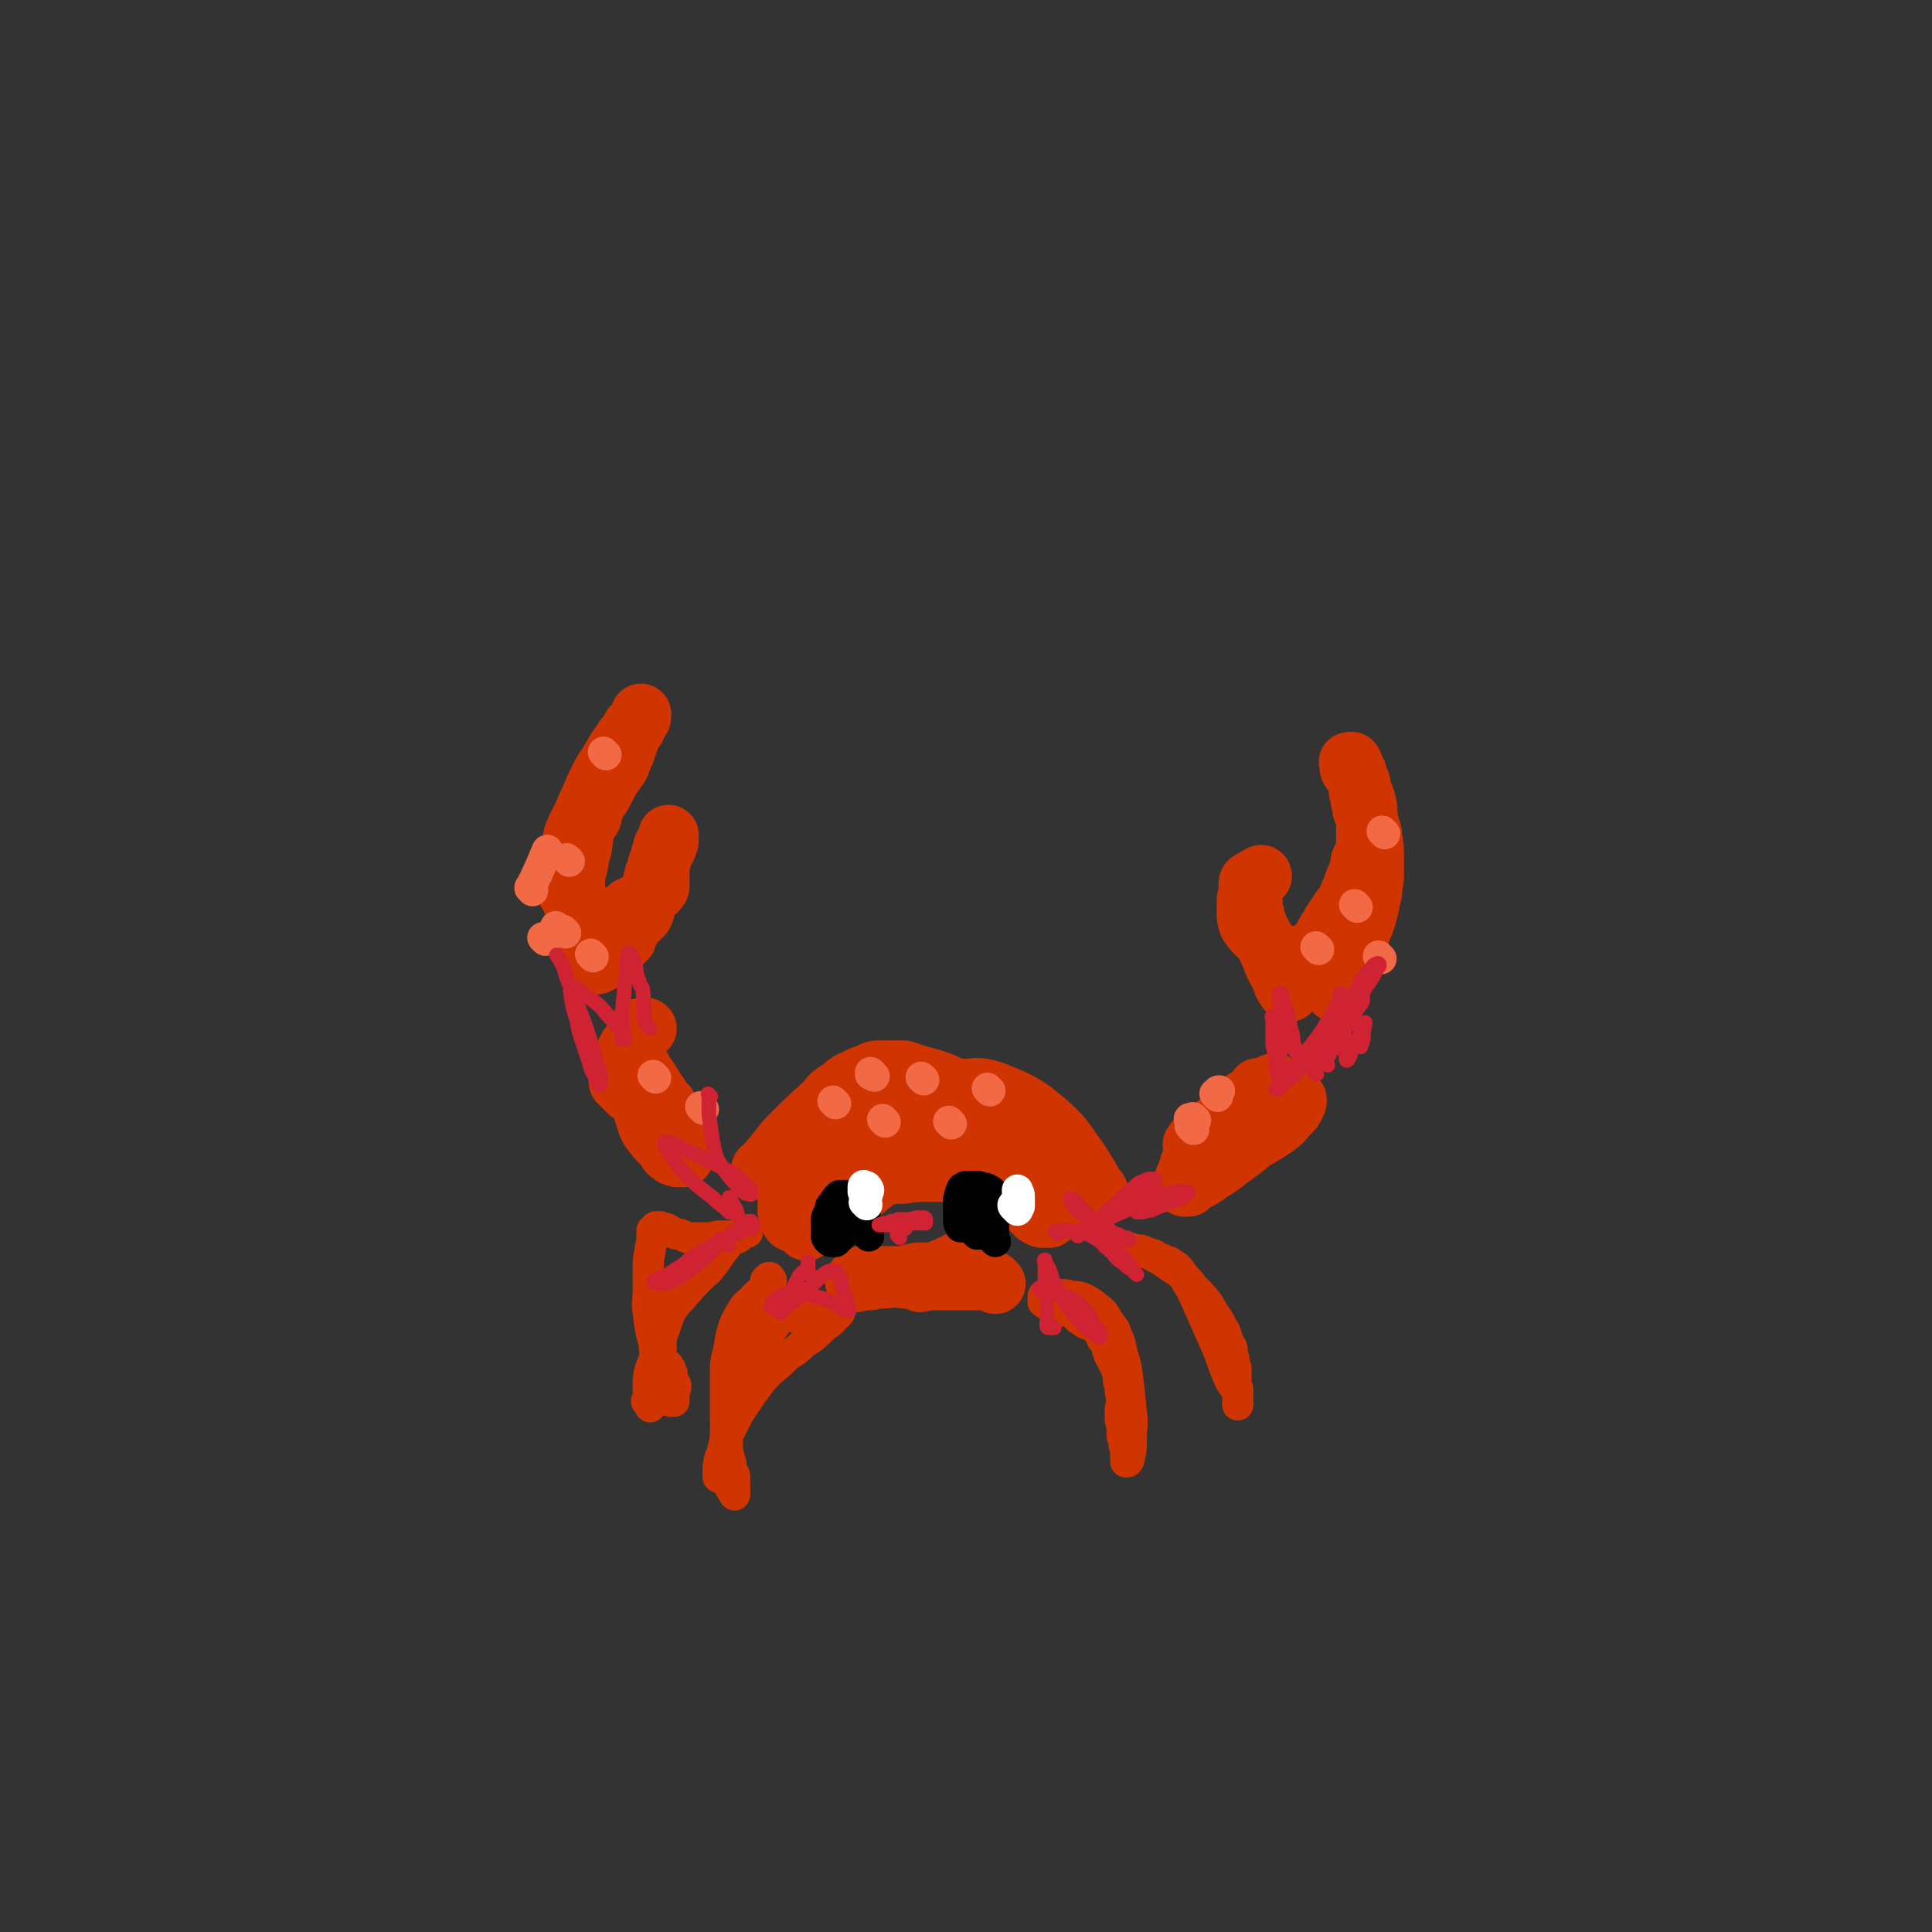 <svg viewBox='0 0 1052 1052' version='1.1' xmlns='http://www.w3.org/2000/svg' xmlns:xlink='http://www.w3.org/1999/xlink'><rect x="0" y="0" width="1052" height="1052" fill="#333333" stroke="none"/><g fill='none' stroke='#CF3401' stroke-width='33' stroke-linecap='round' stroke-linejoin='round'><path d='M422,638c-1,-1 -1,-1 -1,-1 -2,-1 -2,0 -4,0 -1,0 -1,0 -2,0 0,0 0,0 0,0 0,0 0,0 0,0 -1,-1 0,0 0,0 1,0 1,-1 2,-1 1,-1 1,-1 2,-3 0,-1 0,-1 1,-2 6,-7 5,-7 11,-13 9,-9 9,-9 18,-17 4,-5 4,-5 9,-8 2,-2 2,-2 5,-4 5,-2 5,-3 10,-4 3,-2 3,-2 7,-2 6,0 6,0 12,0 6,2 6,2 13,4 7,2 7,2 13,5 5,2 5,3 10,6 3,2 3,2 5,4 4,4 4,4 8,8 2,2 2,2 3,4 2,2 2,2 4,4 1,1 1,1 3,3 2,1 2,1 4,2 3,1 3,1 5,3 3,2 3,2 6,3 3,2 3,2 5,4 3,2 3,2 6,4 3,2 3,2 6,3 3,2 3,2 5,3 3,2 3,2 5,3 2,2 2,1 3,2 1,1 2,1 2,1 0,1 0,2 0,2 0,-1 0,-2 0,-2 -1,-2 -2,-2 -3,-4 -2,-4 -2,-4 -4,-7 -3,-5 -3,-5 -6,-9 -4,-6 -4,-6 -8,-11 -5,-5 -5,-5 -11,-10 -5,-4 -5,-4 -10,-7 -6,-3 -6,-3 -11,-5 -5,-2 -5,-2 -9,-3 -5,-1 -5,0 -10,0 -5,0 -5,0 -10,0 -5,0 -5,1 -10,2 -5,0 -6,0 -11,2 -5,1 -5,1 -10,4 -5,2 -5,3 -9,6 -4,4 -4,4 -8,8 -3,4 -3,4 -6,9 -3,4 -4,4 -7,9 -2,3 -2,4 -4,7 -2,3 -2,3 -4,6 -2,3 -2,2 -4,5 -1,2 -1,2 -2,5 0,2 0,2 -1,4 -1,2 -1,2 -1,4 0,1 0,1 0,2 0,1 0,1 0,2 0,1 0,1 0,2 0,0 1,-1 1,-1 2,-2 1,-2 2,-3 2,-2 2,-2 4,-4 2,-4 3,-4 5,-8 2,-4 2,-4 4,-8 3,-5 3,-5 6,-10 3,-4 3,-4 6,-9 3,-4 3,-4 7,-8 3,-3 4,-3 7,-6 3,-2 4,-2 7,-3 2,-1 2,-1 4,-1 4,0 4,0 7,1 4,2 4,2 8,3 4,3 4,3 8,5 4,3 4,3 9,5 4,3 5,3 9,6 3,3 3,3 6,6 3,3 3,3 6,6 3,3 3,3 5,5 2,2 2,2 4,4 2,2 2,2 4,4 2,2 2,2 4,4 1,1 1,1 1,1 1,0 1,0 2,0 1,0 1,0 1,0 0,-2 0,-2 0,-4 0,-2 0,-3 0,-5 -2,-3 -2,-4 -4,-7 -3,-4 -3,-4 -6,-8 -4,-5 -4,-6 -9,-10 -5,-4 -5,-3 -11,-6 -5,-3 -5,-4 -11,-6 -6,-2 -7,-1 -13,-2 -7,-1 -7,0 -14,0 -8,0 -8,0 -17,1 -6,1 -6,2 -13,3 -5,2 -5,2 -10,4 -5,3 -5,4 -10,7 -4,3 -4,3 -7,7 -3,3 -3,4 -5,7 -2,3 -3,3 -4,6 -2,3 -2,3 -2,6 -1,2 -1,2 -1,4 0,2 0,2 0,3 0,2 0,2 1,3 1,2 0,2 1,3 2,1 2,1 4,1 2,0 2,0 4,0 3,0 4,0 7,-1 4,-1 4,-1 7,-3 4,-2 5,-2 8,-5 5,-4 4,-4 8,-8 6,-5 6,-5 11,-9 5,-5 4,-5 9,-9 4,-3 4,-3 9,-6 3,-2 3,-2 6,-3 3,-1 3,-1 6,-1 3,0 3,0 6,0 4,0 4,0 8,1 5,1 5,0 9,2 3,0 4,0 7,2 3,2 3,2 5,5 2,3 2,3 4,6 2,3 2,3 3,6 2,3 2,3 4,6 1,3 1,3 3,5 1,2 1,2 2,4 2,2 2,2 3,3 1,1 1,1 2,1 1,1 1,1 2,1 1,0 1,0 1,0 1,0 1,0 1,0 1,0 1,0 1,0 1,0 1,-1 1,-1 0,-1 1,-1 1,-2 0,0 0,-1 0,-1 0,-1 0,-1 0,-1 0,-2 0,-2 -1,-3 0,-1 0,-1 -1,-2 -3,-3 -3,-2 -5,-4 -4,-2 -4,-2 -7,-4 -6,-2 -6,-2 -12,-4 -5,-2 -5,-2 -10,-3 -6,0 -6,0 -12,0 -5,0 -5,0 -11,0 -5,0 -5,0 -11,0 -5,0 -5,0 -11,1 -5,0 -5,0 -11,1 -6,1 -5,1 -11,2 -6,2 -6,1 -12,3 -5,1 -5,1 -10,2 -4,1 -4,1 -7,2 -2,1 -2,1 -3,2 -2,1 -1,1 -3,3 0,0 -1,0 -1,1 -1,1 -1,1 -2,3 0,0 0,0 0,2 0,0 0,1 0,1 0,1 1,0 2,0 0,0 0,0 1,0 '/><path d='M542,699c-1,-1 -1,-1 -1,-1 -1,-1 0,0 0,0 0,0 0,0 0,0 0,0 0,0 0,0 -1,-1 0,0 0,0 0,0 0,0 0,0 -3,0 -3,-1 -5,-1 -9,0 -9,0 -17,0 -7,0 -7,0 -14,0 -6,0 -6,0 -11,-1 -5,0 -5,-1 -9,-1 -4,0 -4,0 -9,0 -2,0 -2,-1 -4,-1 -3,1 -3,1 -5,2 -1,1 -2,1 -1,2 1,0 2,-1 5,-1 3,0 3,0 7,-1 5,0 5,0 10,-1 6,0 6,-1 12,-2 4,0 4,0 8,0 4,-1 4,0 9,-2 3,0 3,-1 7,-2 1,-1 1,-1 3,-2 0,0 0,0 1,-1 1,-1 2,-1 3,-2 0,-1 0,-2 0,-1 -1,0 -2,0 -4,1 -3,2 -3,2 -7,4 -4,2 -4,2 -9,4 -3,2 -3,2 -7,4 -1,0 -1,0 -3,1 0,0 0,0 0,1 '/><path d='M651,625c-1,-1 -1,-1 -1,-1 -1,-1 0,0 0,0 0,0 0,0 0,0 0,0 0,0 0,0 -1,-1 0,0 0,0 0,0 0,0 0,0 0,0 0,0 0,0 -1,-1 0,-1 0,-1 1,-2 1,-2 2,-3 2,-2 3,-1 5,-2 3,-2 3,-2 5,-4 4,-3 4,-3 8,-7 1,-1 1,-1 2,-2 3,-2 3,-2 5,-4 2,-2 3,-2 5,-4 1,-1 1,-1 3,-3 0,0 0,-1 0,-1 0,-1 0,0 0,1 0,1 0,1 0,2 0,0 0,0 0,1 0,0 0,0 0,1 '/><path d='M680,600c-1,-1 -1,-1 -1,-1 -1,-1 0,0 0,0 0,0 0,0 0,0 0,0 0,0 0,0 -1,-1 -1,0 -1,0 -2,2 -2,2 -4,4 -3,3 -3,2 -6,5 -4,3 -4,3 -8,7 -1,1 -1,1 -2,2 -2,2 -2,2 -3,3 -2,2 -2,2 -3,4 -2,2 -2,3 -2,5 -1,3 -1,3 -2,5 0,2 -1,2 -1,4 -1,3 -2,3 -2,5 0,1 0,1 0,2 0,1 0,1 0,1 1,0 1,0 2,0 2,-2 2,-2 4,-3 4,-2 4,-2 8,-5 5,-3 5,-3 10,-7 7,-5 7,-5 13,-10 7,-4 7,-4 13,-8 4,-3 4,-4 7,-7 2,-2 2,-2 3,-4 1,-2 1,-2 1,-3 0,-1 -1,-1 -2,-2 -2,-2 -2,-2 -4,-3 -2,-2 -2,-1 -4,-3 -1,0 -1,-1 -2,-1 -2,0 -2,1 -4,2 '/><path d='M702,540c-1,-1 -1,-1 -1,-1 -1,-1 0,0 0,0 0,0 0,0 0,0 0,0 0,0 0,0 -1,-2 -1,-2 -2,-3 -1,-3 -1,-3 -2,-5 -1,-3 -2,-3 -3,-6 -2,-4 -1,-4 -3,-7 -1,-4 -1,-4 -3,-7 -1,-3 -2,-3 -3,-6 -1,-4 -2,-4 -2,-7 -1,-3 -1,-3 -1,-6 -1,-1 -1,-1 -1,-2 -1,-2 -1,-2 -1,-4 0,-2 0,-2 0,-3 0,-1 0,-1 0,-2 0,-1 1,-1 1,-1 1,-1 1,-1 2,-1 1,-1 1,0 2,-1 1,-1 0,-1 1,-1 1,-1 1,0 1,0 0,0 -1,0 -1,0 -1,1 -1,1 -1,2 -1,0 -1,1 -2,2 0,1 -1,1 -1,2 -2,2 -2,2 -2,4 -1,2 -1,2 -1,4 0,3 0,3 0,5 0,4 0,4 1,7 2,3 2,3 4,5 1,1 1,1 3,3 1,1 1,1 2,3 2,1 1,2 3,3 1,1 1,1 3,1 2,2 2,2 4,2 2,1 2,2 3,2 1,0 1,0 2,0 1,0 1,0 2,0 0,0 0,0 0,0 1,0 1,0 1,0 1,-1 1,-1 2,-1 1,-1 1,-1 3,-2 0,0 1,0 1,0 2,-1 1,-1 2,-2 1,-1 2,-1 2,-1 2,-2 1,-2 3,-4 1,-2 1,-2 2,-4 2,-3 2,-3 3,-5 2,-3 2,-3 4,-6 2,-3 2,-3 4,-5 2,-4 1,-4 3,-7 1,-3 1,-3 2,-6 2,-3 2,-3 2,-5 1,-3 1,-3 1,-5 1,-2 1,-2 2,-4 1,-2 1,-2 1,-4 0,-2 0,-2 0,-4 0,-2 0,-2 0,-5 0,-2 0,-2 0,-4 0,-4 -1,-4 -2,-7 0,-2 0,-2 -1,-5 0,-2 0,-2 -1,-5 0,-2 0,-2 0,-4 0,-2 0,-2 -1,-4 0,-2 0,-2 -1,-3 0,-2 -1,-1 -1,-2 -1,-1 0,-2 -1,-3 0,0 -1,0 -1,0 -1,0 0,0 0,1 0,0 0,1 0,1 0,1 0,1 0,1 0,1 1,1 1,2 1,0 1,0 2,2 1,1 1,1 2,3 1,2 1,2 1,5 2,4 2,4 3,8 1,5 0,5 1,9 1,5 2,5 2,9 1,5 1,5 1,11 0,5 0,5 0,10 0,4 -1,4 -1,9 -1,4 -1,4 -2,9 -1,4 -1,4 -2,7 -2,4 -2,5 -3,8 -2,4 -2,4 -4,7 -1,3 -1,3 -3,6 -1,3 -1,3 -3,5 -1,3 -2,2 -2,5 -1,2 -1,2 -1,4 0,1 0,1 0,2 0,0 0,0 0,1 '/><path d='M347,590c-1,-1 -1,-1 -1,-1 -1,-1 0,0 0,0 0,0 0,0 0,0 0,0 0,0 0,0 -1,-1 0,0 0,0 2,6 1,6 3,11 2,7 2,7 4,13 2,4 3,4 5,7 2,2 2,2 4,4 2,2 1,3 3,4 2,2 2,1 4,2 0,0 0,0 1,0 0,0 0,0 1,0 0,0 0,0 1,0 0,0 0,0 0,0 1,-1 0,-1 0,-2 0,-1 0,-1 0,-1 -1,-2 -1,-2 -2,-4 -3,-3 -3,-3 -5,-5 -2,-3 -1,-3 -3,-5 -1,-3 -2,-3 -4,-6 -1,-2 -1,-2 -3,-4 -3,-3 -3,-3 -7,-5 -2,-2 -3,-2 -5,-3 -2,-2 -2,-2 -3,-3 -2,-2 -2,-2 -3,-3 0,-2 0,-2 0,-4 0,-2 0,-2 1,-4 0,-2 1,-2 1,-4 2,-3 1,-3 3,-6 0,-1 1,-1 2,-3 2,-2 2,-2 3,-3 1,-1 2,-1 2,-2 1,-1 1,-2 2,-3 0,0 1,0 1,0 -1,-1 -1,0 -2,0 -1,0 -2,0 -2,0 -1,1 -1,1 -1,2 -1,2 -1,2 -1,4 0,2 0,2 0,4 0,4 0,4 1,7 1,4 1,4 3,6 2,4 3,4 5,8 2,3 2,3 4,6 2,3 2,3 4,5 1,2 1,3 2,5 1,2 1,2 2,3 1,2 1,2 2,2 1,1 1,1 2,1 0,0 1,0 1,0 0,0 0,0 0,-1 '/><path d='M315,513c-1,-1 -1,-1 -1,-1 -1,-1 0,0 0,0 0,0 0,0 0,0 0,0 0,0 0,0 -1,-1 0,-1 0,-1 0,-1 0,-1 0,-2 0,-1 0,-1 0,-2 0,-2 0,-2 0,-3 0,0 0,0 0,-1 0,-2 0,-2 0,-4 0,-3 0,-3 0,-6 0,-1 0,-1 0,-2 0,-3 -1,-3 -1,-6 0,-3 0,-3 0,-6 0,-3 0,-3 1,-6 1,-3 1,-3 1,-6 1,-4 2,-4 2,-8 1,-4 0,-4 1,-8 2,-3 2,-3 4,-6 1,-4 1,-4 2,-7 2,-3 2,-3 4,-6 2,-4 2,-4 4,-8 3,-4 3,-4 5,-7 2,-4 1,-4 3,-7 1,-3 1,-3 2,-6 1,-3 1,-3 2,-5 1,-2 2,-2 2,-3 1,-2 1,-2 2,-4 0,-1 1,0 1,-2 0,0 0,-2 0,-1 0,0 0,1 -1,2 -1,2 -1,2 -3,4 -2,2 -1,3 -3,5 -2,2 -2,2 -3,4 -2,2 -1,2 -3,4 -1,2 -1,2 -3,5 -1,2 -1,2 -3,5 -2,3 -2,3 -4,7 -2,4 -2,4 -4,9 -2,4 -2,4 -4,9 -2,4 -2,4 -4,8 -1,3 -2,3 -2,7 -1,3 -1,3 -2,6 -1,3 -1,3 -1,6 0,2 0,2 0,5 0,2 0,2 0,5 0,2 0,2 0,4 0,2 0,2 1,3 1,2 1,2 2,4 0,1 0,1 1,3 0,1 0,1 1,2 2,1 2,1 4,3 1,0 1,0 2,2 0,0 0,1 1,1 1,1 1,2 2,2 0,0 0,0 1,0 1,0 1,0 2,0 1,0 1,0 1,0 2,0 2,0 3,0 1,0 1,0 2,-1 1,0 0,-1 1,-1 2,-2 2,-1 3,-3 2,-1 1,-1 3,-2 2,-1 2,-1 4,-3 2,-1 2,0 3,-1 2,-1 2,-2 4,-3 1,0 2,0 3,-1 1,-1 1,-1 3,-3 1,-1 1,0 2,-2 0,0 1,0 1,-2 0,-1 0,-1 0,-2 0,-2 0,-2 0,-4 0,-2 0,-2 0,-3 0,-1 0,-1 0,-2 0,-2 0,-2 1,-3 0,-1 0,-1 0,-2 0,-1 0,-1 1,-3 0,-2 0,-2 1,-3 1,-2 1,-2 2,-4 0,0 0,-2 0,-1 0,0 0,1 0,3 0,1 -1,1 -1,3 -1,2 -2,2 -2,4 -1,2 -1,2 -2,4 -1,2 -1,2 -1,4 -1,3 -2,3 -2,6 -1,3 -1,3 -1,5 -1,3 -1,3 -2,6 -1,2 -1,2 -2,5 0,1 0,1 -1,3 -1,1 -1,1 -2,2 -2,2 -2,2 -4,4 0,0 0,1 -1,2 -1,1 -1,0 -2,2 0,0 0,1 0,2 0,0 0,0 0,1 -1,0 -1,0 -1,1 0,0 0,0 -1,1 -1,0 -1,0 -1,0 -2,1 -2,1 -3,3 0,0 0,1 -1,2 0,1 -1,1 -2,2 -1,1 -1,1 -2,2 -1,1 -1,1 -3,2 0,0 -1,0 -2,1 -1,0 0,0 -1,0 -1,0 -2,0 -2,0 -1,0 0,0 1,0 '/></g>
<g fill='none' stroke='#CF3401' stroke-width='17' stroke-linecap='round' stroke-linejoin='round'><path d='M390,684c-1,-1 -1,-1 -1,-1 -1,-1 0,0 0,0 0,0 0,0 0,0 0,-1 0,-1 -1,-1 0,-1 0,-1 -1,-1 0,0 0,0 0,0 0,0 -1,0 -1,0 -1,1 -1,2 -1,2 -2,2 -2,2 -4,4 -3,2 -3,2 -5,5 -3,4 -3,4 -5,8 -2,5 -2,5 -4,10 -3,7 -3,7 -5,13 -2,5 -2,6 -3,11 -2,6 -3,6 -5,12 -1,4 -1,4 -1,8 0,1 0,1 0,3 0,2 0,2 0,3 0,2 -1,2 -1,3 1,1 1,1 2,3 0,0 0,0 0,0 '/><path d='M420,697c-1,-1 -1,-1 -1,-1 -1,-1 0,0 0,0 0,0 0,0 0,0 0,0 0,-1 0,0 -1,0 -1,0 -2,1 -1,5 -1,5 -3,9 -3,8 -4,8 -7,16 -2,8 -2,9 -4,17 -2,7 -2,7 -4,15 -2,7 -2,7 -3,14 0,7 -1,7 -1,13 0,7 -1,7 0,13 0,4 1,4 1,9 1,3 1,3 1,6 1,2 1,2 2,3 0,1 1,2 1,2 0,0 0,0 0,-1 '/><path d='M587,718c-1,-1 -1,-1 -1,-1 -1,-1 0,0 0,0 0,0 0,0 0,0 0,0 -1,-1 0,0 1,0 2,1 4,3 1,1 1,0 2,1 2,1 2,0 3,1 1,1 1,1 2,2 1,1 1,1 2,2 1,2 1,2 1,3 1,1 1,1 2,2 1,2 1,2 1,4 1,1 1,2 1,3 1,2 2,2 2,4 2,2 2,2 2,4 1,3 1,3 1,6 1,3 1,3 1,5 0,3 1,3 1,5 0,3 -1,3 -1,6 0,2 0,2 0,4 0,3 1,3 1,5 0,3 0,3 0,5 1,2 1,3 1,4 0,2 1,2 1,4 0,2 0,2 0,3 0,1 0,1 0,2 0,1 0,1 0,1 0,0 1,0 1,0 1,-1 1,-2 1,-3 1,-4 1,-4 1,-9 0,-8 1,-8 0,-15 -1,-10 -1,-10 -2,-19 -1,-7 -1,-7 -3,-13 -1,-5 -1,-6 -3,-10 -1,-4 -2,-4 -4,-7 -2,-3 -2,-4 -4,-6 -2,-2 -3,-2 -5,-4 -3,-2 -3,-2 -5,-3 -3,-1 -3,-1 -6,-1 -3,-1 -3,-1 -6,-1 -2,0 -2,0 -4,0 -2,0 -2,0 -3,0 -1,0 -2,0 -2,0 -1,0 -1,1 -1,1 0,1 0,1 0,2 0,1 0,1 0,1 1,1 2,1 3,1 1,1 1,2 3,2 1,1 1,1 3,2 '/><path d='M617,681c-1,-1 -1,-1 -1,-1 -1,-1 0,0 0,0 0,0 0,0 0,0 0,0 0,0 0,0 -1,-1 0,0 0,0 4,1 5,0 8,2 8,4 8,4 15,9 2,1 2,1 4,3 4,3 4,3 7,7 4,4 4,4 8,9 2,3 2,4 5,8 2,3 2,4 4,7 1,3 1,3 2,6 2,3 2,3 2,6 1,3 1,3 1,5 0,2 1,2 1,3 0,2 0,2 0,3 0,1 0,1 0,2 0,1 0,1 0,2 0,2 0,2 0,3 1,1 1,1 1,2 0,1 0,1 0,2 0,1 0,1 0,2 0,1 0,1 0,2 0,1 0,1 0,2 0,0 0,0 0,0 0,-1 0,-1 0,-2 0,-2 0,-2 0,-4 -2,-5 -3,-4 -5,-9 -4,-9 -3,-9 -7,-18 -4,-9 -4,-9 -8,-18 -3,-7 -3,-7 -6,-13 -2,-3 -2,-3 -3,-6 -2,-2 -2,-3 -3,-4 -2,-2 -2,-2 -3,-2 -2,-2 -2,-2 -4,-2 -2,-2 -2,-1 -4,-2 -2,-1 -2,-2 -4,-2 -2,-1 -2,-1 -4,-1 -1,0 -1,-1 -2,-1 -1,0 -1,0 -2,0 0,0 0,0 0,0 '/><path d='M407,671c-1,-1 -1,-1 -1,-1 -1,-1 0,0 0,0 0,0 0,0 0,0 0,0 0,0 0,0 -1,-1 0,0 0,0 0,0 0,0 0,0 -1,1 -2,1 -3,2 -3,3 -4,2 -7,6 -5,6 -4,6 -9,12 -2,3 -2,2 -4,4 -3,3 -3,3 -6,6 -3,4 -3,3 -6,7 -3,3 -3,3 -5,6 -2,3 -2,3 -3,6 -2,3 -1,3 -2,6 -1,3 -1,3 -1,5 0,3 0,3 0,5 0,1 -1,1 -1,2 0,1 0,2 0,3 1,1 1,0 2,1 1,1 1,1 1,1 1,1 2,1 2,2 1,1 1,1 1,2 0,1 1,1 1,2 0,2 0,2 0,3 1,2 2,2 2,4 0,2 -1,2 -1,3 0,2 0,2 0,3 0,1 0,1 0,2 0,0 0,0 0,0 0,0 0,0 0,0 -1,-1 0,0 0,0 -1,0 -2,0 -2,0 -2,-1 -1,-2 -2,-3 -1,-3 -1,-3 -2,-6 -1,-5 -2,-5 -3,-10 -2,-6 -1,-6 -2,-13 -2,-8 -2,-8 -3,-16 -1,-6 0,-6 0,-13 0,-5 0,-6 0,-11 0,-5 0,-5 1,-10 0,-3 1,-3 1,-7 0,-2 0,-2 0,-4 1,-1 1,-1 2,-2 1,0 1,0 2,0 2,0 2,1 4,1 2,1 2,1 3,2 2,1 2,1 4,1 3,1 3,2 5,2 3,0 3,0 6,0 3,0 3,0 5,0 3,0 3,-1 6,-1 1,0 1,0 2,0 1,0 1,0 2,0 1,0 1,0 2,0 1,0 1,0 2,0 1,0 1,0 1,0 1,0 1,0 1,0 0,0 0,1 0,1 '/><path d='M446,718c-1,-1 -1,-1 -1,-1 -1,-1 0,0 0,0 0,0 0,0 0,0 0,0 -1,0 0,0 1,-1 2,0 4,-1 1,0 1,0 2,0 1,-1 1,0 1,0 2,0 2,-1 4,-1 0,0 0,0 1,0 0,0 0,0 0,0 -2,2 -2,2 -4,4 -3,3 -3,2 -6,5 -4,4 -4,4 -9,7 -4,4 -4,4 -9,7 -5,5 -5,5 -10,9 -5,5 -5,6 -9,11 -4,6 -4,6 -8,12 -3,6 -3,6 -6,12 -2,5 -2,5 -3,10 -2,3 -1,3 -2,7 0,2 0,2 0,3 0,1 0,2 0,2 0,1 1,0 2,0 0,0 0,0 1,0 0,0 0,-1 0,-1 1,-1 1,-1 1,-1 1,0 1,0 2,0 0,0 0,0 1,0 0,0 0,0 0,0 1,0 1,0 1,0 1,1 1,1 1,2 0,1 0,1 0,2 0,1 0,1 0,2 0,1 0,1 0,2 0,1 0,1 0,2 0,0 0,0 0,0 0,0 0,0 0,0 0,-1 0,-1 0,-3 0,-2 -1,-2 -1,-4 -1,-4 -1,-4 -1,-8 -2,-7 -2,-7 -2,-14 -1,-7 -1,-7 -1,-14 0,-9 0,-9 0,-18 0,-9 0,-9 2,-17 1,-6 1,-7 3,-13 2,-4 2,-4 5,-9 2,-3 3,-2 5,-5 1,-1 1,-1 2,-2 1,-1 1,-1 2,-1 2,0 2,0 3,0 1,1 1,2 2,3 2,1 1,2 2,3 2,1 2,1 4,3 1,1 1,1 2,1 1,1 2,1 2,1 1,1 1,1 2,2 0,0 0,-1 0,-1 1,0 1,0 1,0 1,0 1,0 1,0 1,0 1,-1 1,-1 0,-1 0,-1 0,-1 0,0 0,-1 0,-1 -1,0 -2,0 -3,0 -3,2 -3,2 -5,4 -3,3 -3,3 -5,6 -3,4 -3,4 -6,8 -2,3 -2,3 -4,6 -2,3 -2,3 -3,6 -1,2 -1,3 -2,5 -1,2 -1,2 -1,3 0,2 0,2 0,4 0,1 0,1 0,2 0,1 0,1 0,2 -1,0 -1,0 -2,0 '/></g>
<g fill='none' stroke='#000000' stroke-width='17' stroke-linecap='round' stroke-linejoin='round'><path d='M473,673c-1,-1 -1,-1 -1,-1 -1,-1 0,0 0,0 0,0 0,0 0,0 0,-1 0,-1 0,-1 0,-3 -1,-3 -1,-6 0,-3 0,-3 0,-6 -1,-2 -1,-2 -1,-4 -1,-2 -1,-2 -2,-2 -1,-1 -1,-2 -1,-2 -1,0 -1,0 -2,0 -1,0 -1,0 -2,0 -2,0 -2,0 -3,0 -2,0 -2,0 -3,0 -2,2 -2,2 -3,4 -2,2 -2,2 -2,4 -1,3 -2,3 -2,5 0,2 0,2 0,4 0,2 0,2 0,4 0,2 0,2 1,3 1,1 1,1 2,1 1,0 2,0 2,0 2,-2 2,-2 3,-3 2,-2 2,-2 4,-4 1,-2 1,-3 2,-5 1,-1 1,-1 1,-2 0,-1 0,-2 0,-2 0,0 0,1 0,1 '/><path d='M542,676c-1,-1 -1,-1 -1,-1 -1,-1 0,0 0,0 0,0 0,0 0,0 0,0 0,0 0,0 -1,-2 0,-2 0,-3 0,-1 0,-1 0,-2 0,-1 0,-1 0,-3 0,-2 0,-2 0,-4 0,-2 0,-2 -1,-3 -1,-1 -1,-2 -2,-2 -1,0 -1,0 -2,0 -1,0 -1,0 -1,0 -1,0 -2,0 -2,0 -1,1 -2,1 -2,2 0,1 0,1 0,2 0,2 0,2 0,3 0,2 0,2 0,3 0,1 0,1 0,2 0,0 0,0 0,1 1,1 1,1 1,1 1,0 1,0 2,0 1,0 2,0 2,0 1,0 1,-1 1,-1 1,-1 1,-1 1,-2 0,-2 0,-2 0,-3 0,-2 0,-2 -1,-4 -1,-2 -1,-2 -3,-3 -1,-2 -1,-2 -2,-2 -1,0 -2,0 -2,1 0,0 0,0 0,1 0,0 0,0 0,1 '/><path d='M539,669c-1,-1 -1,-1 -1,-1 -1,-1 0,0 0,0 0,0 0,0 0,0 0,0 -1,0 0,0 0,-2 1,-2 1,-3 2,-2 1,-2 2,-3 2,-2 2,-2 3,-3 1,-1 1,-1 1,-2 0,-1 0,-1 0,-2 0,-1 -1,0 -1,-1 -1,-1 -1,-1 -2,-1 -1,-1 0,-2 -1,-2 -1,-1 -1,-1 -1,-2 -1,-1 -1,-1 -2,-1 -1,-1 -1,-1 -2,-1 -1,0 -1,0 -2,0 -1,-1 -1,-1 -2,-1 -1,0 -1,0 -2,0 -1,0 -1,0 -2,0 -1,0 -2,0 -2,0 -1,0 -1,1 -2,1 -1,2 -1,2 -1,3 -1,2 -1,2 -1,4 0,2 0,2 0,4 0,2 0,2 0,4 0,2 0,2 0,3 0,2 1,2 1,3 1,0 1,0 1,0 1,0 1,0 2,0 1,0 2,0 2,0 1,0 1,-1 1,-1 1,-2 1,-2 2,-4 1,-1 0,-1 1,-2 '/></g>
<g fill='none' stroke='#FFFFFF' stroke-width='17' stroke-linecap='round' stroke-linejoin='round'><path d='M555,657c-1,-1 -1,-1 -1,-1 -1,-1 0,0 0,0 -1,0 -2,0 -2,0 -1,0 0,1 0,1 1,1 1,1 2,2 0,0 0,-1 0,-1 1,-1 1,-1 1,-1 0,-2 0,-2 0,-3 0,-2 0,-2 0,-3 0,-2 -1,-1 -1,-2 0,-1 0,-1 0,-1 '/><path d='M472,656c-1,-1 -1,-1 -1,-1 -1,-1 0,0 0,0 0,0 0,0 0,0 0,0 0,0 0,0 -1,-1 0,0 0,0 0,0 0,0 0,0 0,0 0,0 0,0 -1,-1 0,0 0,0 0,0 0,-1 0,-1 0,-2 1,-1 1,-2 0,-1 0,-1 0,-2 1,-1 1,-2 1,-2 -1,-2 -1,-2 -2,-2 -1,-1 -1,0 -1,0 0,1 0,1 0,2 0,0 0,0 0,1 '/></g>
<g fill='none' stroke='#F26946' stroke-width='17' stroke-linecap='round' stroke-linejoin='round'><path d='M455,601c-1,-1 -1,-1 -1,-1 -1,-1 0,0 0,0 0,0 0,0 0,0 0,0 0,0 0,0 '/><path d='M476,586c-1,-1 -1,-1 -1,-1 -1,-1 0,0 0,0 0,0 0,0 0,0 0,0 -1,0 -1,0 0,-1 0,-1 0,-1 0,0 0,0 0,0 '/><path d='M482,611c-1,-1 -1,-1 -1,-1 -1,-1 0,0 0,0 0,0 0,0 0,0 0,0 0,0 0,0 -1,-1 0,0 0,0 '/><path d='M503,588c-1,-1 -1,-1 -1,-1 -1,-1 0,0 0,0 '/><path d='M539,594c-1,-1 -1,-1 -1,-1 -1,-1 0,0 0,0 0,0 0,0 0,0 '/><path d='M518,612c-1,-1 -1,-1 -1,-1 -1,-1 0,0 0,0 0,0 0,0 0,0 '/><path d='M718,517c-1,-1 -1,-1 -1,-1 -1,-1 0,0 0,0 0,0 0,0 0,0 '/><path d='M739,494c-1,-1 -1,-1 -1,-1 -1,-1 0,0 0,0 0,0 0,0 0,0 '/><path d='M752,522c-1,-1 -1,-1 -1,-1 -1,-1 0,0 0,0 '/><path d='M754,454c-1,-1 -1,-1 -1,-1 -1,-1 0,0 0,0 0,0 0,0 0,0 0,0 0,0 0,0 -1,-1 0,0 0,0 '/><path d='M651,610c-1,-1 -1,-1 -1,-1 -1,-1 0,0 0,0 -1,0 -2,0 -2,0 -1,0 0,1 0,1 0,2 0,2 0,3 1,1 1,1 2,2 '/><path d='M663,597c-1,-1 -1,-1 -1,-1 -1,-1 0,0 0,0 0,0 0,-1 1,-1 0,-1 0,-1 1,-1 '/><path d='M308,508c-1,-1 -1,-1 -1,-1 -1,-1 0,0 0,0 '/><path d='M304,506c-1,-1 -1,-1 -1,-1 -1,-1 0,0 0,0 0,0 0,0 0,0 '/><path d='M290,485c-1,-1 -1,-1 -1,-1 -1,-1 0,0 0,0 0,0 0,0 0,0 0,0 0,0 0,0 -1,-1 0,-1 0,-1 5,-10 6,-13 9,-20 '/><path d='M330,411c-1,-1 -1,-1 -1,-1 -1,-1 0,0 0,0 0,0 0,0 0,0 '/><path d='M297,512c-1,-1 -1,-1 -1,-1 -1,-1 0,0 0,0 0,0 0,0 0,0 0,0 0,0 0,0 '/><path d='M323,521c-1,-1 -1,-1 -1,-1 -1,-1 0,0 0,0 '/><path d='M310,469c-1,-1 -1,-1 -1,-1 -1,-1 0,0 0,0 0,0 0,0 0,0 0,0 0,0 0,0 -1,-1 0,0 0,0 0,0 0,0 0,0 '/><path d='M357,587c-1,-1 -1,-1 -1,-1 -1,-1 0,0 0,0 0,0 0,0 0,0 0,0 0,0 0,0 '/><path d='M383,604c-1,-1 -1,-1 -1,-1 -1,-1 0,0 0,0 0,0 0,0 0,0 1,1 1,1 1,1 '/></g>
<g fill='none' stroke='#CF2233' stroke-width='8' stroke-linecap='round' stroke-linejoin='round'><path d='M441,694c-1,-1 -1,-1 -1,-1 -1,-1 0,0 0,0 0,0 0,0 0,0 0,0 0,0 0,0 -1,-1 0,0 0,0 0,-1 0,-1 0,-2 0,-2 0,-2 0,-4 0,0 0,0 0,0 0,2 0,2 0,3 -2,3 -3,2 -5,5 -2,4 -2,4 -4,8 -2,4 -2,4 -4,9 -1,1 -1,1 -1,1 0,1 -1,1 -1,1 0,1 0,1 0,1 1,-1 1,-1 2,-2 3,-3 3,-3 6,-5 4,-4 4,-4 8,-7 3,-3 3,-3 6,-6 3,-2 2,-2 5,-3 1,0 1,0 2,0 2,0 2,1 2,2 2,2 2,2 2,5 1,3 1,3 2,6 1,3 1,3 1,5 1,1 1,1 1,2 0,1 1,2 0,2 -1,0 -1,-1 -3,-1 -2,-2 -2,-2 -4,-3 -4,-2 -4,-2 -7,-3 -4,-1 -4,-1 -7,-2 -3,0 -3,0 -6,0 -4,0 -4,-1 -7,0 -3,0 -3,1 -5,2 -1,1 -1,1 -2,2 -1,1 -1,1 -1,2 0,1 0,1 0,1 '/><path d='M397,678c-1,-1 -1,-1 -1,-1 -1,-1 0,0 0,0 0,0 0,0 0,0 0,0 0,0 0,0 -1,-1 0,0 0,0 0,0 0,0 0,0 0,0 0,0 0,0 -1,-1 0,0 0,0 0,0 0,0 0,0 0,0 0,0 0,0 -1,-1 -2,0 -3,0 -5,2 -5,2 -10,4 -7,4 -7,5 -13,9 -4,2 -4,3 -8,5 -3,1 -3,1 -5,2 -1,0 -1,1 -1,1 0,1 1,0 1,0 2,0 2,1 4,1 3,0 3,-1 6,-2 4,-2 4,-2 8,-5 6,-4 5,-4 10,-8 5,-5 5,-5 10,-9 3,-3 3,-3 7,-6 2,-2 2,-2 3,-3 1,-1 1,-1 3,-1 0,0 1,0 1,0 0,0 0,1 0,1 0,1 0,1 1,2 0,0 0,0 0,0 0,0 0,0 0,0 0,0 0,-1 0,0 -1,0 0,1 -1,1 0,1 -1,0 -2,0 -2,1 -2,1 -4,2 -2,1 -1,1 -3,1 -2,1 -2,1 -4,2 -2,1 -2,1 -4,1 -1,1 -1,1 -2,2 -1,1 -1,0 -2,1 -1,1 -1,1 -1,2 0,0 0,0 0,0 '/><path d='M567,703c-1,-1 -1,-1 -1,-1 -1,-1 0,0 0,0 0,0 0,0 0,0 0,0 0,-1 1,-1 3,0 3,0 6,1 6,3 6,3 12,6 2,1 2,1 3,3 3,2 3,2 5,5 2,3 1,3 3,6 1,1 2,1 3,3 0,1 0,1 0,3 0,0 0,0 0,0 0,0 0,0 0,0 -2,-1 -2,-1 -4,-2 -2,-2 -2,-2 -5,-4 -2,-3 -2,-3 -4,-5 -3,-4 -4,-4 -6,-8 -3,-4 -3,-4 -5,-9 -2,-3 -2,-4 -3,-7 -1,-3 -1,-3 -3,-5 0,-1 0,-2 0,-2 -1,0 0,1 0,3 0,3 0,3 0,6 0,4 0,4 1,9 0,2 0,2 0,4 0,3 0,3 0,6 0,2 0,2 0,5 0,1 0,1 0,3 0,0 0,1 1,1 1,0 1,0 3,0 '/><path d='M576,672c-1,-1 -1,-1 -1,-1 -1,-1 0,0 0,0 0,0 0,0 0,0 0,0 0,0 0,0 -1,-1 0,0 0,0 0,0 0,0 0,0 2,0 2,-1 4,-1 4,0 5,0 9,1 5,1 5,1 8,3 4,2 4,3 6,5 4,3 4,4 7,7 3,2 3,2 5,4 2,1 2,1 3,2 1,1 1,1 2,2 0,0 0,0 0,0 -2,-2 -2,-2 -3,-4 -3,-4 -3,-4 -6,-8 -4,-5 -4,-6 -8,-11 -4,-5 -5,-4 -9,-9 -3,-3 -3,-3 -6,-6 -1,-1 -1,-2 -2,-2 -1,-1 -3,-2 -2,-1 0,2 1,3 3,5 2,3 3,2 5,4 3,3 3,3 6,5 3,2 3,1 6,2 2,1 2,2 4,3 2,0 2,0 3,1 2,1 2,1 4,1 0,1 0,1 1,1 '/><path d='M490,674c-1,-1 -1,-1 -1,-1 -1,-1 0,0 0,0 0,-1 0,-1 0,-2 0,-1 0,-1 0,-1 0,-1 0,0 1,0 1,0 1,0 1,0 1,-1 1,-1 1,-1 1,0 1,0 1,0 0,0 0,-1 0,-1 -1,0 -1,0 -2,0 -1,0 -1,0 -3,0 -2,0 -2,-1 -4,-1 -1,0 -1,0 -3,0 -1,0 -1,0 -2,0 0,0 -1,0 0,0 0,0 1,-1 3,-1 2,0 2,0 3,-1 2,0 2,0 4,-1 3,0 3,0 5,0 3,0 3,-1 7,-1 1,0 1,0 2,0 0,0 1,0 1,1 0,1 0,1 0,2 -1,0 -1,0 -2,0 -2,0 -2,0 -4,0 -2,0 -2,0 -4,0 -2,0 -2,0 -4,0 -1,0 -1,0 -3,0 -1,0 -2,0 -1,0 0,0 1,0 2,-1 1,0 1,0 1,0 '/><path d='M609,658c-1,-1 -2,-1 -1,-1 0,-1 0,0 1,-1 2,-1 2,-1 5,-3 6,-3 7,-3 13,-6 1,-1 1,-1 2,-2 0,-1 0,-1 0,-1 0,-1 0,-1 0,-1 0,0 0,-1 0,-1 0,0 -1,0 -2,0 -2,0 -2,0 -4,1 -3,1 -3,1 -6,4 -5,4 -5,4 -10,9 -5,4 -4,4 -10,9 -3,3 -4,2 -8,5 -1,1 -3,3 -2,3 1,-1 3,-3 6,-4 9,-5 9,-5 18,-9 9,-4 9,-4 19,-8 5,-2 5,-2 11,-3 3,-1 3,0 6,0 0,0 0,1 -1,1 -2,1 -1,2 -4,3 -3,1 -4,1 -8,3 -3,1 -3,1 -7,3 -2,0 -2,0 -5,1 -1,0 -1,0 -3,0 0,0 0,0 0,0 0,0 0,0 0,0 1,0 1,0 1,0 '/><path d='M723,580c-1,-1 -2,-1 -1,-1 0,-3 1,-3 2,-5 4,-8 5,-8 9,-15 2,-2 2,-3 3,-5 2,-3 2,-3 4,-6 1,-1 1,-1 2,-3 0,0 0,-1 0,-2 0,0 0,0 0,0 0,0 0,0 0,0 0,0 0,-1 0,0 -2,0 -2,0 -3,2 -4,5 -4,5 -8,10 -6,8 -7,8 -13,16 -6,6 -6,7 -12,13 -4,4 -4,3 -8,7 -1,1 -1,1 -2,2 -1,0 -2,0 -1,0 0,-1 1,-1 2,-2 3,-3 2,-3 4,-6 5,-6 5,-5 9,-11 5,-6 5,-6 10,-13 3,-5 3,-5 6,-10 2,-3 2,-3 3,-6 1,-1 1,-1 1,-2 0,-1 0,-1 0,-1 0,0 0,0 0,0 0,0 0,-1 0,-1 -1,1 0,2 0,4 1,1 1,1 2,2 0,2 0,2 0,4 0,4 0,4 0,8 0,3 0,3 0,7 0,3 0,3 0,6 1,2 1,2 1,3 0,1 0,2 0,2 0,1 1,0 1,0 2,-3 1,-3 2,-5 2,-3 2,-3 3,-6 2,-3 1,-3 2,-6 1,-2 2,-3 2,-3 1,-1 0,1 0,2 -1,4 0,4 -1,8 0,1 -1,1 -1,3 0,0 0,0 0,0 '/><path d='M354,560c-1,-1 -1,-1 -1,-1 -1,-1 0,0 0,0 0,0 0,0 0,0 -1,-2 -2,-2 -2,-4 -1,-8 0,-8 -1,-16 0,-2 -2,-2 -2,-5 -2,-4 -1,-4 -2,-8 -1,-3 -1,-3 -2,-5 -1,-1 -1,-2 -1,-2 -1,-1 -1,0 -1,1 -1,4 -1,4 -1,9 0,3 0,3 -1,7 0,8 -1,8 -1,16 0,4 0,4 0,7 0,2 0,2 0,4 0,1 0,1 0,2 0,1 0,1 0,1 0,0 0,0 0,0 0,0 -1,0 0,0 0,-1 1,0 1,0 0,0 0,-1 0,-2 -1,-2 -1,-2 -3,-4 -3,-4 -3,-4 -6,-7 -4,-5 -4,-5 -9,-9 -3,-2 -3,-2 -6,-4 -1,-1 -1,-2 -3,-2 -1,0 -2,0 -2,0 -1,2 0,3 0,5 1,6 1,6 3,12 1,6 1,6 3,12 2,6 2,6 4,12 1,4 1,4 3,7 1,3 1,3 2,5 1,0 1,0 1,-1 0,-2 0,-2 0,-5 -3,-9 -3,-9 -5,-17 -3,-9 -3,-9 -6,-17 -3,-8 -3,-8 -6,-15 -2,-5 -2,-5 -3,-9 -1,-2 -1,-2 -2,-4 -1,-2 -1,-1 -1,-2 0,0 0,0 0,0 0,0 -1,-1 -1,-1 '/><path d='M387,597c-1,-1 -1,-1 -1,-1 -1,-1 0,0 0,0 0,0 0,0 0,0 0,6 0,6 0,11 1,7 1,7 2,14 1,5 1,5 2,9 2,4 2,4 5,8 3,4 3,4 6,7 2,3 2,3 4,4 1,1 1,1 2,1 1,0 2,1 2,0 0,-1 0,-2 -1,-3 -2,-2 -2,-2 -4,-4 -2,-2 -2,-2 -5,-4 -5,-3 -5,-3 -9,-5 -5,-2 -5,-2 -10,-5 -5,-2 -5,-2 -9,-4 -3,-1 -3,-2 -6,-3 -1,0 -1,0 -2,0 -1,0 -1,0 -1,0 -1,1 0,1 0,2 3,4 3,4 5,7 2,3 2,4 4,6 4,4 4,4 8,8 5,4 5,4 9,7 3,3 3,3 6,5 2,2 2,2 3,3 1,0 2,0 3,1 0,0 1,0 1,0 1,0 0,-1 0,-2 -1,-2 -1,-2 -3,-5 0,-1 0,-1 -1,-2 '/><path d='M717,585c-1,-1 -1,-1 -1,-1 -1,-1 0,0 0,0 0,0 0,0 0,0 0,-1 0,-1 0,-1 1,-2 1,-2 2,-4 2,-2 2,-2 4,-4 2,-2 2,-2 4,-4 3,-4 2,-4 5,-8 1,-2 1,-2 2,-4 3,-6 3,-6 6,-11 2,-6 2,-6 5,-11 3,-4 3,-4 5,-8 1,-2 1,-2 2,-3 0,-1 0,-1 0,-1 -1,-1 -1,0 -2,0 -2,1 -1,1 -3,3 -1,1 -1,1 -2,2 -1,2 -1,2 -3,4 -1,3 -1,3 -3,6 -2,5 -2,5 -4,9 -4,6 -4,6 -7,11 -4,5 -4,5 -8,8 -3,3 -3,3 -6,6 -1,1 -1,1 -3,2 0,0 0,0 0,0 0,0 0,0 0,0 '/><path d='M706,573c-1,-1 -1,-1 -1,-1 -1,-1 0,0 0,0 0,0 0,0 0,0 0,-1 0,-1 0,-2 -1,-3 -1,-3 -1,-6 -2,-7 -2,-7 -3,-13 -1,-2 -1,-2 -2,-3 0,-2 0,-2 -1,-4 0,-1 0,-1 0,-2 0,-1 0,-1 0,-1 -1,0 -1,0 -1,0 -1,0 0,1 0,1 0,2 0,2 0,3 0,3 0,3 0,6 0,3 0,3 0,7 0,4 0,4 0,8 0,4 0,4 0,8 0,3 0,3 0,5 0,3 0,3 0,5 0,2 0,2 0,3 0,0 0,2 0,1 -1,-1 -1,-2 -2,-5 0,-3 0,-3 0,-6 -1,-4 -1,-4 -2,-8 0,-4 0,-4 0,-7 0,-3 0,-3 0,-5 0,-1 0,-1 0,-3 0,0 0,0 0,0 0,0 0,0 0,0 0,0 -1,-1 0,0 0,0 1,1 2,3 0,1 1,1 1,1 '/></g>
</svg>